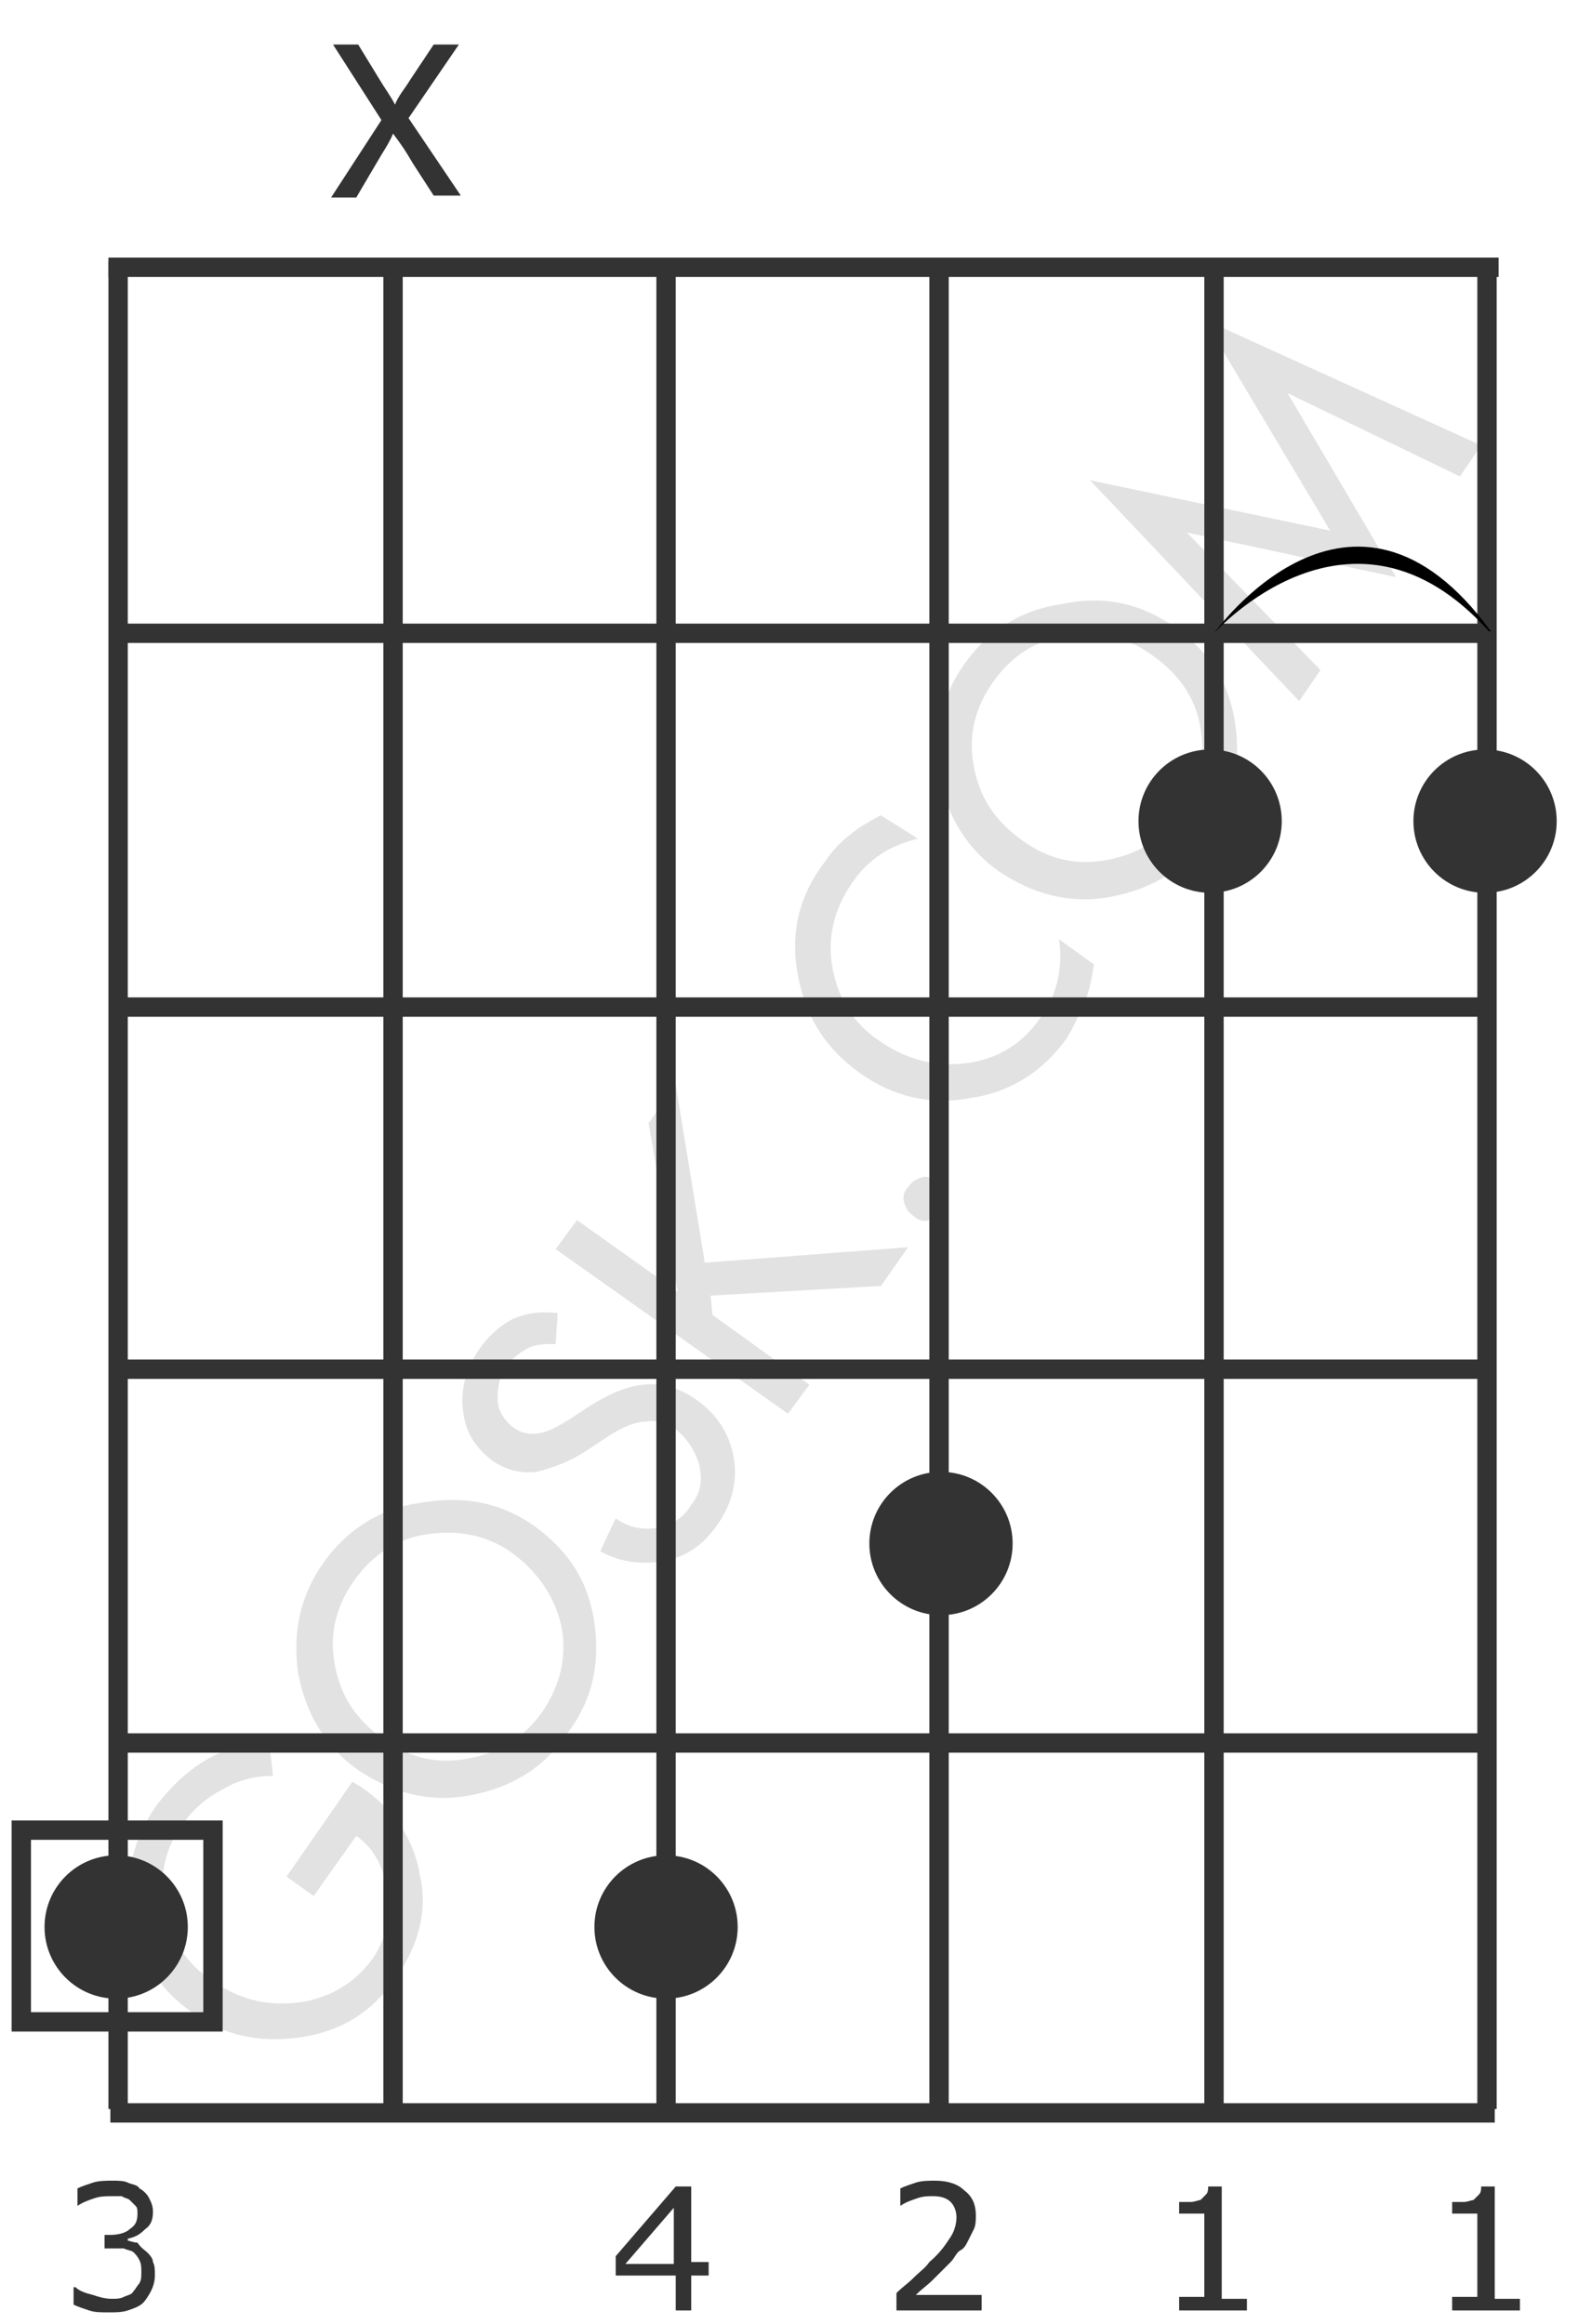 <?xml version="1.0" encoding="utf-8"?>
<!-- Generator: Adobe Illustrator 19.1.0, SVG Export Plug-In . SVG Version: 6.00 Build 0)  -->
<svg version="1.1" id="Lag_1" xmlns="http://www.w3.org/2000/svg" xmlns:xlink="http://www.w3.org/1999/xlink" x="0px" y="0px"
	 viewBox="-256 360.9 81.5 120" style="enable-background:new -256 360.9 81.5 120;" xml:space="preserve">
<style type="text/css">
	.st0{fill:#E2E2E2;}
	.st1{fill:#333333;}
	.st2{fill:none;stroke:#333333;}
</style>
<g>
	<g>
		<path class="st0" d="M-237.8,452.9l0.5,0.3c1.7,1.2,2.7,2.7,3,4.6c0.4,1.8-0.1,3.6-1.3,5.3c-1.2,1.7-2.8,2.7-4.9,3
			c-2.1,0.3-4-0.1-5.6-1.3c-1.7-1.2-2.8-2.9-3.1-5c-0.4-2.1,0.1-4,1.3-5.7c0.7-0.9,1.5-1.7,2.5-2.3c1-0.6,2.1-0.9,3.3-1l0.2,1.8
			c-0.9,0-1.8,0.2-2.6,0.7c-0.8,0.4-1.5,1-2,1.7c-1,1.3-1.3,2.8-1,4.4c0.3,1.6,1.1,2.9,2.5,3.8c1.3,0.9,2.7,1.3,4.4,1.1
			c1.6-0.2,2.9-1,3.8-2.2c0.7-1,1-2.1,0.8-3.4c-0.1-1.3-0.7-2.4-1.6-3l-2.2,3.1l-1.4-1L-237.8,452.9z"/>
		<path class="st0" d="M-228.4,439.7c1.8,1.3,2.8,2.9,3.1,5c0.3,2.1-0.1,4-1.4,5.7c-1.2,1.8-2.9,2.8-5,3.2c-2.1,0.4-4-0.1-5.8-1.3
			c-1.7-1.2-2.7-2.9-3.1-5c-0.3-2.1,0.1-4,1.3-5.7s2.9-2.8,5-3.1C-232,438.1-230.1,438.5-228.4,439.7z M-229.4,441.2
			c-1.3-1-2.8-1.3-4.4-1.1c-1.6,0.2-2.9,1-3.9,2.4c-1,1.4-1.3,2.9-1,4.4c0.3,1.6,1.1,2.8,2.5,3.8c1.4,1,2.8,1.3,4.4,1
			s2.9-1.1,3.8-2.4c0.9-1.3,1.3-2.8,1-4.4C-227.3,443.5-228.1,442.2-229.4,441.2z"/>
		<path class="st0" d="M-227.3,430.3c-0.5,0-1,0-1.4,0.2c-0.4,0.2-0.8,0.5-1.1,0.9c-0.4,0.5-0.5,1.1-0.5,1.7c0,0.6,0.3,1.1,0.8,1.5
			c0.4,0.3,0.9,0.4,1.4,0.3c0.5-0.1,1-0.4,1.5-0.7l0.9-0.6c1.1-0.7,2-1.1,2.9-1.2c0.9-0.1,1.8,0.1,2.8,0.8c1.1,0.8,1.7,1.8,1.9,3
			c0.2,1.2-0.1,2.4-0.9,3.5c-0.7,1-1.6,1.6-2.7,1.8c-1.1,0.2-2.2,0.1-3.3-0.5l0.8-1.7c0.7,0.5,1.4,0.6,2.1,0.5
			c0.7-0.1,1.4-0.5,1.8-1.2c0.5-0.6,0.6-1.3,0.4-2.1c-0.2-0.7-0.6-1.3-1.2-1.8c-0.4-0.3-0.9-0.5-1.5-0.4c-0.6,0-1.3,0.3-2.2,0.9
			l-0.9,0.6c-0.9,0.6-1.8,0.9-2.6,1.1c-0.8,0.1-1.6-0.1-2.3-0.6c-0.9-0.7-1.4-1.5-1.5-2.7c-0.1-1.1,0.2-2.1,0.9-3.1
			c0.5-0.7,1.1-1.2,1.7-1.5c0.7-0.3,1.4-0.4,2.3-0.3L-227.3,430.3z"/>
		<path class="st0" d="M-222.5,418.9l1.4-2l1.5,9.2l10.5-0.8l-1.4,2l-8.8,0.5l0.1,1l5,3.6l-1.1,1.5l-12-8.5l1.1-1.5l5.2,3.7
			L-222.5,418.9z"/>
		<path class="st0" d="M-207.6,421.9c0.3,0.2,0.4,0.4,0.5,0.7c0.1,0.3,0,0.6-0.2,0.8c-0.2,0.3-0.4,0.4-0.7,0.5
			c-0.3,0.1-0.6,0-0.8-0.2c-0.3-0.2-0.4-0.4-0.5-0.7c-0.1-0.3,0-0.6,0.2-0.8c0.2-0.3,0.4-0.4,0.7-0.5
			C-208.2,421.6-207.9,421.7-207.6,421.9z"/>
		<path class="st0" d="M-208.6,404.2c-0.7,0.2-1.3,0.4-1.9,0.8c-0.6,0.4-1.1,0.9-1.5,1.5c-0.9,1.3-1.3,2.8-1,4.4
			c0.3,1.6,1.1,2.9,2.5,3.8c1.3,0.9,2.8,1.3,4.4,1.1s2.9-1,3.8-2.3c0.9-1.2,1.2-2.6,1-4.1l1.8,1.3c-0.1,0.6-0.2,1.3-0.5,2
			c-0.3,0.7-0.6,1.3-0.9,1.8c-1.2,1.7-2.9,2.8-5,3.1c-2.1,0.4-4-0.1-5.7-1.3c-1.8-1.3-2.8-2.9-3.2-5.1s0.1-4.1,1.4-5.8
			c0.4-0.6,0.8-1,1.3-1.4c0.5-0.4,1-0.7,1.6-1L-208.6,404.2z"/>
		<path class="st0" d="M-195.3,393.3c1.8,1.3,2.8,2.9,3.1,5c0.3,2.1-0.1,4-1.4,5.7c-1.2,1.8-2.9,2.8-5,3.2c-2.1,0.4-4-0.1-5.8-1.3
			c-1.7-1.2-2.7-2.9-3.1-5c-0.3-2.1,0.1-4,1.3-5.7c1.2-1.7,2.9-2.8,5-3.1C-198.9,391.6-197,392.1-195.3,393.3z M-196.4,394.8
			c-1.3-1-2.8-1.3-4.4-1.1c-1.6,0.2-2.9,1-3.9,2.4c-1,1.4-1.3,2.9-1,4.4c0.3,1.6,1.1,2.8,2.5,3.8c1.4,1,2.8,1.3,4.4,1
			s2.9-1.1,3.8-2.4c0.9-1.3,1.3-2.8,1-4.4C-194.2,397.1-195,395.8-196.4,394.8z"/>
		<path class="st0" d="M-194.7,388.4l6.9,7.1l-1.1,1.6l-10.8-11.4l12.4,2.6l-6.5-10.9l14.3,6.5l-1.1,1.6l-8.9-4.3l5.6,9.5
			L-194.7,388.4z"/>
	</g>
	<circle class="st1" cx="-221.6" cy="460.4" r="3.7"/>
	<circle class="st1" cx="-207.4" cy="440.6" r="3.7"/>
	<circle class="st1" cx="-193.5" cy="403.3" r="3.7"/>
	<line class="st2" x1="-250.3" y1="470" x2="-178.8" y2="470"/>
	<line class="st2" x1="-249.9" y1="374.4" x2="-249.9" y2="469.8"/>
	<line class="st2" x1="-235.7" y1="374.4" x2="-235.7" y2="469.8"/>
	<line class="st2" x1="-221.6" y1="374.4" x2="-221.6" y2="469.8"/>
	<line class="st2" x1="-207.5" y1="374.4" x2="-207.5" y2="469.8"/>
	<line class="st2" x1="-193.3" y1="374.4" x2="-193.3" y2="469.8"/>
	<line class="st2" x1="-179.2" y1="374.4" x2="-179.2" y2="469.8"/>
	<line class="st2" x1="-250.4" y1="374.7" x2="-178.6" y2="374.7"/>
	<line class="st2" x1="-250.3" y1="393.6" x2="-178.8" y2="393.6"/>
	<line class="st2" x1="-250.3" y1="412.9" x2="-178.8" y2="412.9"/>
	<line class="st2" x1="-250.3" y1="431.6" x2="-178.8" y2="431.6"/>
	<line class="st2" x1="-250.3" y1="450.9" x2="-178.8" y2="450.9"/>
	<path class="st1" d="M-233.6,371l-1.1-1.7c-0.4-0.7-0.7-1.1-1-1.5h0c-0.2,0.5-0.5,0.9-0.9,1.6l-1,1.7h-1.3l2.6-4l-2.5-3.9h1.3
		l1.1,1.8c0.3,0.5,0.6,0.9,0.8,1.3h0c0.2-0.5,0.5-0.8,0.8-1.3l1.2-1.8h1.3l-2.6,3.8l2.7,4H-233.6z"/>
	<g>
		<path class="st1" d="M-248.4,477.2c0.1,0.1,0.3,0.3,0.3,0.5c0.1,0.2,0.1,0.4,0.1,0.7c0,0.3-0.1,0.6-0.2,0.8
			c-0.1,0.2-0.3,0.5-0.4,0.6c-0.2,0.2-0.5,0.3-0.8,0.4c-0.3,0.1-0.6,0.1-1,0.1c-0.4,0-0.7,0-1-0.1c-0.3-0.1-0.6-0.2-0.8-0.3v-0.9
			h0.1c0.2,0.2,0.5,0.3,0.9,0.4c0.3,0.1,0.6,0.2,1,0.2c0.2,0,0.4,0,0.6-0.1c0.2-0.1,0.4-0.1,0.5-0.3c0.1-0.1,0.2-0.3,0.3-0.4
			c0.1-0.2,0.1-0.3,0.1-0.6c0-0.2,0-0.4-0.1-0.6c-0.1-0.2-0.2-0.3-0.3-0.4c-0.1-0.1-0.3-0.1-0.5-0.2c-0.2,0-0.4,0-0.6,0h-0.4v-0.7
			h0.3c0.4,0,0.8-0.1,1-0.3c0.3-0.2,0.4-0.4,0.4-0.8c0-0.2,0-0.3-0.1-0.4c-0.1-0.1-0.2-0.2-0.3-0.3c-0.1-0.1-0.3-0.1-0.4-0.2
			c-0.1,0-0.3,0-0.5,0c-0.3,0-0.6,0-0.9,0.1c-0.3,0.1-0.6,0.2-0.9,0.4h0v-0.9c0.2-0.1,0.5-0.2,0.8-0.3c0.3-0.1,0.7-0.1,1-0.1
			c0.3,0,0.6,0,0.8,0.1c0.2,0.1,0.5,0.1,0.6,0.3c0.2,0.1,0.4,0.3,0.5,0.5c0.1,0.2,0.2,0.4,0.2,0.7c0,0.4-0.1,0.7-0.4,0.9
			c-0.3,0.3-0.5,0.4-0.9,0.5v0.1c0.1,0,0.3,0.1,0.5,0.1C-248.7,477-248.5,477.1-248.4,477.2z"/>
	</g>
	<g>
		<path class="st1" d="M-177.5,480.2h-3.5v-0.7h1.3v-4.3h-1.3v-0.6c0.2,0,0.4,0,0.6,0c0.2,0,0.4-0.1,0.5-0.1
			c0.1-0.1,0.2-0.2,0.3-0.3c0.1-0.1,0.1-0.3,0.1-0.4h0.7v5.8h1.3V480.2z"/>
	</g>
	<g>
		<path class="st1" d="M-191.6,480.2h-3.5v-0.7h1.3v-4.3h-1.3v-0.6c0.2,0,0.4,0,0.6,0c0.2,0,0.4-0.1,0.5-0.1
			c0.1-0.1,0.2-0.2,0.3-0.3c0.1-0.1,0.1-0.3,0.1-0.4h0.7v5.8h1.3V480.2z"/>
	</g>
	<g>
		<path class="st1" d="M-205.4,480.2h-4.3v-0.9c0.3-0.3,0.6-0.5,0.9-0.8c0.3-0.3,0.6-0.5,0.8-0.8c0.6-0.5,0.9-1,1.1-1.3
			c0.2-0.3,0.3-0.7,0.3-1c0-0.3-0.1-0.6-0.3-0.8c-0.2-0.2-0.5-0.3-0.9-0.3c-0.3,0-0.5,0-0.8,0.1c-0.3,0.1-0.6,0.2-0.9,0.4h0v-0.9
			c0.2-0.1,0.5-0.2,0.8-0.3c0.3-0.1,0.7-0.1,1-0.1c0.7,0,1.2,0.2,1.5,0.5c0.4,0.3,0.6,0.7,0.6,1.3c0,0.2,0,0.5-0.1,0.7
			c-0.1,0.2-0.2,0.4-0.3,0.6c-0.1,0.2-0.2,0.4-0.4,0.5s-0.3,0.4-0.5,0.6c-0.3,0.3-0.6,0.6-0.9,0.9c-0.3,0.3-0.6,0.5-0.9,0.8h3.4
			V480.2z"/>
	</g>
	<g>
		<path class="st1" d="M-219.4,478.4h-0.9v1.8h-0.8v-1.8h-3.1v-1l3.1-3.6h0.8v3.9h0.9V478.4z M-221.2,477.8v-2.9l-2.5,2.9H-221.2z"
			/>
	</g>
	<path d="M-193.3,393.6L-193.3,393.6c0,0,7.1-8,14.2-0.1l0.1,0C-186.2,383.6-193.3,393.6-193.3,393.6z"/>
	<g>
		<circle class="st1" cx="-250" cy="460.4" r="3.7"/>
		<rect x="-254.9" y="455.4" class="st2" width="9.9" height="9.9"/>
	</g>
	<circle class="st1" cx="-179.3" cy="403.3" r="3.7"/>
</g>
</svg>
